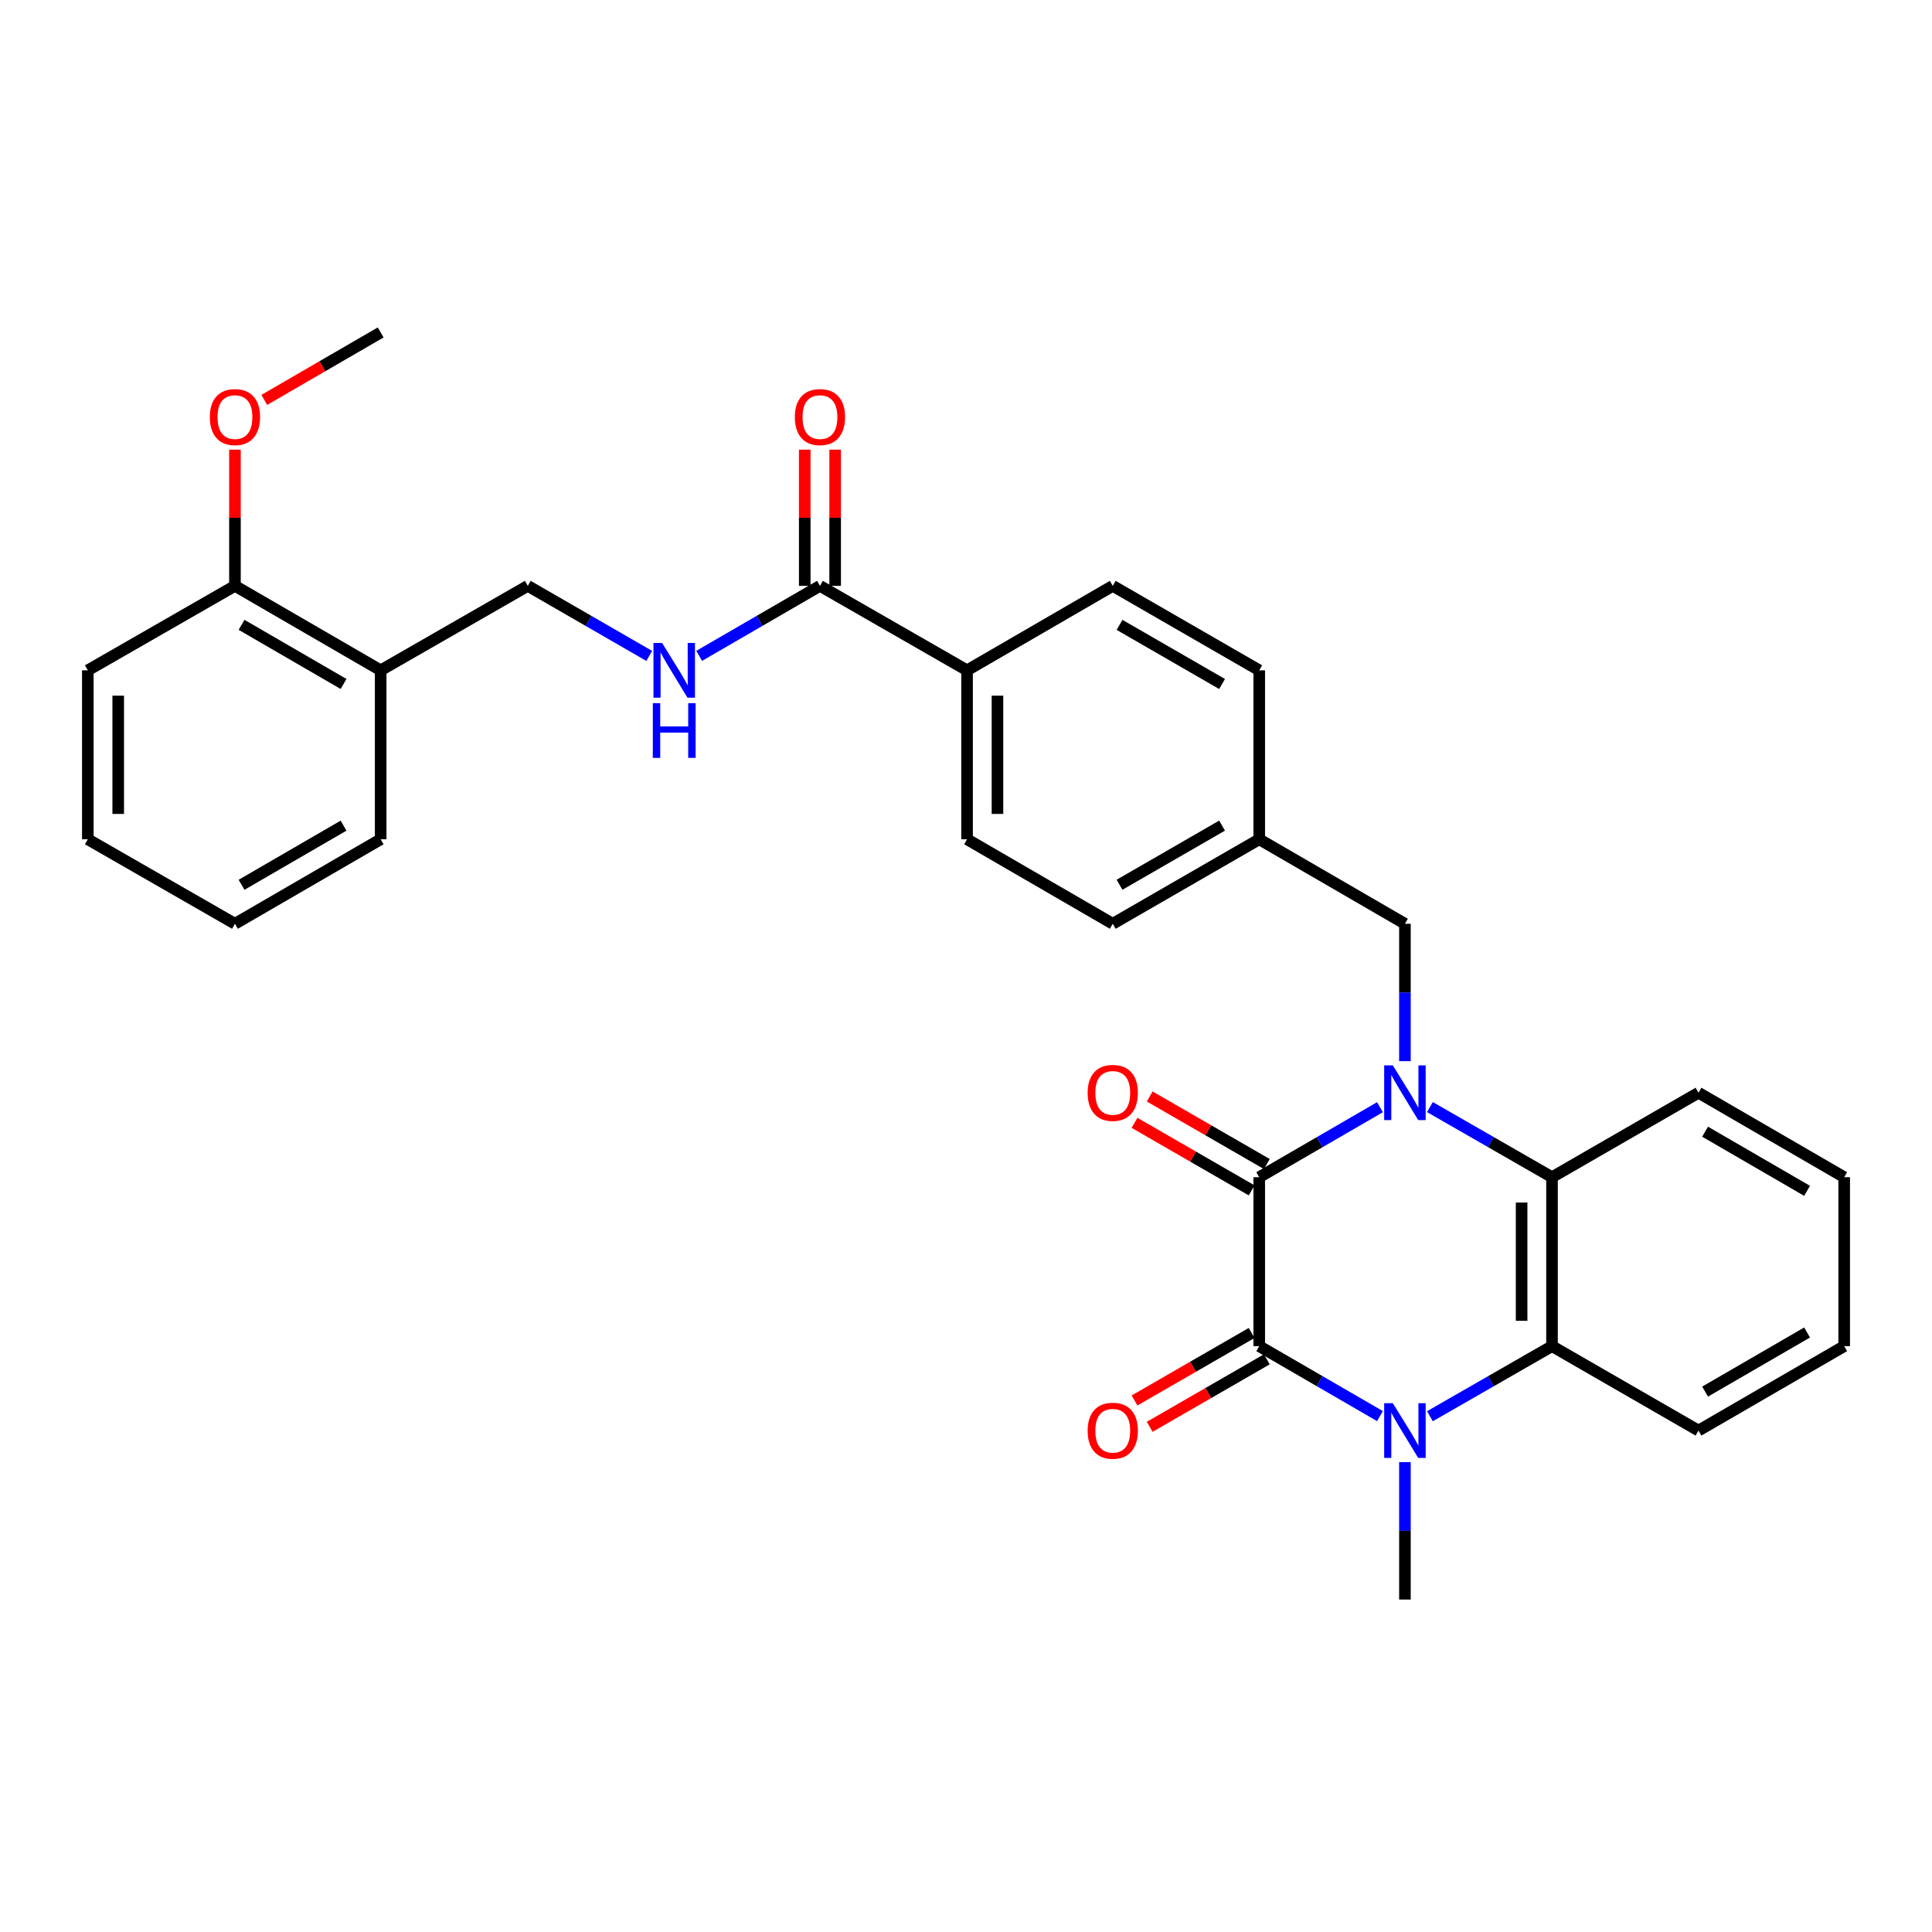 <?xml version='1.0' encoding='iso-8859-1'?>
<svg version='1.1' baseProfile='full'
              xmlns='http://www.w3.org/2000/svg'
                      xmlns:rdkit='http://www.rdkit.org/xml'
                      xmlns:xlink='http://www.w3.org/1999/xlink'
                  xml:space='preserve'
width='1000px' height='1000px' viewBox='0 0 1000 1000'>
<!-- END OF HEADER -->
<rect style='opacity:1.0;fill:#FFFFFF;stroke:none' width='1000' height='1000' x='0' y='0'> </rect>
<path class='bond-0' d='M 714.27,573.084 L 683.024,591.202' style='fill:none;fill-rule:evenodd;stroke:#0000FF;stroke-width:6px;stroke-linecap:butt;stroke-linejoin:miter;stroke-opacity:1' />
<path class='bond-0' d='M 683.024,591.202 L 651.777,609.319' style='fill:none;fill-rule:evenodd;stroke:#000000;stroke-width:6px;stroke-linecap:butt;stroke-linejoin:miter;stroke-opacity:1' />
<path class='bond-3' d='M 740.124,573.023 L 771.722,591.171' style='fill:none;fill-rule:evenodd;stroke:#0000FF;stroke-width:6px;stroke-linecap:butt;stroke-linejoin:miter;stroke-opacity:1' />
<path class='bond-3' d='M 771.722,591.171 L 803.319,609.319' style='fill:none;fill-rule:evenodd;stroke:#000000;stroke-width:6px;stroke-linecap:butt;stroke-linejoin:miter;stroke-opacity:1' />
<path class='bond-6' d='M 727.19,549.247 L 727.19,513.694' style='fill:none;fill-rule:evenodd;stroke:#0000FF;stroke-width:6px;stroke-linecap:butt;stroke-linejoin:miter;stroke-opacity:1' />
<path class='bond-6' d='M 727.19,513.694 L 727.19,478.141' style='fill:none;fill-rule:evenodd;stroke:#000000;stroke-width:6px;stroke-linecap:butt;stroke-linejoin:miter;stroke-opacity:1' />
<path class='bond-1' d='M 651.777,609.319 L 651.777,696.762' style='fill:none;fill-rule:evenodd;stroke:#000000;stroke-width:6px;stroke-linecap:butt;stroke-linejoin:miter;stroke-opacity:1' />
<path class='bond-8' d='M 655.709,602.503 L 625.396,585.02' style='fill:none;fill-rule:evenodd;stroke:#000000;stroke-width:6px;stroke-linecap:butt;stroke-linejoin:miter;stroke-opacity:1' />
<path class='bond-8' d='M 625.396,585.02 L 595.083,567.536' style='fill:none;fill-rule:evenodd;stroke:#FF0000;stroke-width:6px;stroke-linecap:butt;stroke-linejoin:miter;stroke-opacity:1' />
<path class='bond-8' d='M 647.846,616.136 L 617.533,598.653' style='fill:none;fill-rule:evenodd;stroke:#000000;stroke-width:6px;stroke-linecap:butt;stroke-linejoin:miter;stroke-opacity:1' />
<path class='bond-8' d='M 617.533,598.653 L 587.22,581.17' style='fill:none;fill-rule:evenodd;stroke:#FF0000;stroke-width:6px;stroke-linecap:butt;stroke-linejoin:miter;stroke-opacity:1' />
<path class='bond-9' d='M 647.848,689.945 L 617.534,707.418' style='fill:none;fill-rule:evenodd;stroke:#000000;stroke-width:6px;stroke-linecap:butt;stroke-linejoin:miter;stroke-opacity:1' />
<path class='bond-9' d='M 617.534,707.418 L 587.221,724.89' style='fill:none;fill-rule:evenodd;stroke:#FF0000;stroke-width:6px;stroke-linecap:butt;stroke-linejoin:miter;stroke-opacity:1' />
<path class='bond-9' d='M 655.707,703.58 L 625.394,721.053' style='fill:none;fill-rule:evenodd;stroke:#000000;stroke-width:6px;stroke-linecap:butt;stroke-linejoin:miter;stroke-opacity:1' />
<path class='bond-9' d='M 625.394,721.053 L 595.08,738.526' style='fill:none;fill-rule:evenodd;stroke:#FF0000;stroke-width:6px;stroke-linecap:butt;stroke-linejoin:miter;stroke-opacity:1' />
<path class='bond-31' d='M 651.777,696.762 L 683.024,714.869' style='fill:none;fill-rule:evenodd;stroke:#000000;stroke-width:6px;stroke-linecap:butt;stroke-linejoin:miter;stroke-opacity:1' />
<path class='bond-31' d='M 683.024,714.869 L 714.271,732.976' style='fill:none;fill-rule:evenodd;stroke:#0000FF;stroke-width:6px;stroke-linecap:butt;stroke-linejoin:miter;stroke-opacity:1' />
<path class='bond-2' d='M 740.124,733.038 L 771.721,714.9' style='fill:none;fill-rule:evenodd;stroke:#0000FF;stroke-width:6px;stroke-linecap:butt;stroke-linejoin:miter;stroke-opacity:1' />
<path class='bond-2' d='M 771.721,714.9 L 803.319,696.762' style='fill:none;fill-rule:evenodd;stroke:#000000;stroke-width:6px;stroke-linecap:butt;stroke-linejoin:miter;stroke-opacity:1' />
<path class='bond-18' d='M 727.19,756.809 L 727.19,792.366' style='fill:none;fill-rule:evenodd;stroke:#0000FF;stroke-width:6px;stroke-linecap:butt;stroke-linejoin:miter;stroke-opacity:1' />
<path class='bond-18' d='M 727.19,792.366 L 727.19,827.923' style='fill:none;fill-rule:evenodd;stroke:#000000;stroke-width:6px;stroke-linecap:butt;stroke-linejoin:miter;stroke-opacity:1' />
<path class='bond-4' d='M 803.319,609.319 L 803.319,696.762' style='fill:none;fill-rule:evenodd;stroke:#000000;stroke-width:6px;stroke-linecap:butt;stroke-linejoin:miter;stroke-opacity:1' />
<path class='bond-4' d='M 787.581,622.436 L 787.581,683.646' style='fill:none;fill-rule:evenodd;stroke:#000000;stroke-width:6px;stroke-linecap:butt;stroke-linejoin:miter;stroke-opacity:1' />
<path class='bond-21' d='M 803.319,609.319 L 879.133,565.593' style='fill:none;fill-rule:evenodd;stroke:#000000;stroke-width:6px;stroke-linecap:butt;stroke-linejoin:miter;stroke-opacity:1' />
<path class='bond-22' d='M 803.319,696.762 L 879.133,740.462' style='fill:none;fill-rule:evenodd;stroke:#000000;stroke-width:6px;stroke-linecap:butt;stroke-linejoin:miter;stroke-opacity:1' />
<path class='bond-5' d='M 424.404,303.238 L 500.551,346.963' style='fill:none;fill-rule:evenodd;stroke:#000000;stroke-width:6px;stroke-linecap:butt;stroke-linejoin:miter;stroke-opacity:1' />
<path class='bond-7' d='M 424.404,303.238 L 393.149,321.356' style='fill:none;fill-rule:evenodd;stroke:#000000;stroke-width:6px;stroke-linecap:butt;stroke-linejoin:miter;stroke-opacity:1' />
<path class='bond-7' d='M 393.149,321.356 L 361.894,339.474' style='fill:none;fill-rule:evenodd;stroke:#0000FF;stroke-width:6px;stroke-linecap:butt;stroke-linejoin:miter;stroke-opacity:1' />
<path class='bond-13' d='M 432.273,303.238 L 432.273,267.989' style='fill:none;fill-rule:evenodd;stroke:#000000;stroke-width:6px;stroke-linecap:butt;stroke-linejoin:miter;stroke-opacity:1' />
<path class='bond-13' d='M 432.273,267.989 L 432.273,232.74' style='fill:none;fill-rule:evenodd;stroke:#FF0000;stroke-width:6px;stroke-linecap:butt;stroke-linejoin:miter;stroke-opacity:1' />
<path class='bond-13' d='M 416.535,303.238 L 416.535,267.989' style='fill:none;fill-rule:evenodd;stroke:#000000;stroke-width:6px;stroke-linecap:butt;stroke-linejoin:miter;stroke-opacity:1' />
<path class='bond-13' d='M 416.535,267.989 L 416.535,232.74' style='fill:none;fill-rule:evenodd;stroke:#FF0000;stroke-width:6px;stroke-linecap:butt;stroke-linejoin:miter;stroke-opacity:1' />
<path class='bond-17' d='M 727.19,478.141 L 651.777,434.407' style='fill:none;fill-rule:evenodd;stroke:#000000;stroke-width:6px;stroke-linecap:butt;stroke-linejoin:miter;stroke-opacity:1' />
<path class='bond-12' d='M 336.047,339.505 L 304.617,321.371' style='fill:none;fill-rule:evenodd;stroke:#0000FF;stroke-width:6px;stroke-linecap:butt;stroke-linejoin:miter;stroke-opacity:1' />
<path class='bond-12' d='M 304.617,321.371 L 273.186,303.238' style='fill:none;fill-rule:evenodd;stroke:#000000;stroke-width:6px;stroke-linecap:butt;stroke-linejoin:miter;stroke-opacity:1' />
<path class='bond-10' d='M 197.031,346.963 L 273.186,303.238' style='fill:none;fill-rule:evenodd;stroke:#000000;stroke-width:6px;stroke-linecap:butt;stroke-linejoin:miter;stroke-opacity:1' />
<path class='bond-14' d='M 197.031,346.963 L 121.61,303.238' style='fill:none;fill-rule:evenodd;stroke:#000000;stroke-width:6px;stroke-linecap:butt;stroke-linejoin:miter;stroke-opacity:1' />
<path class='bond-14' d='M 177.824,354.02 L 125.029,323.412' style='fill:none;fill-rule:evenodd;stroke:#000000;stroke-width:6px;stroke-linecap:butt;stroke-linejoin:miter;stroke-opacity:1' />
<path class='bond-24' d='M 197.031,346.963 L 197.031,434.407' style='fill:none;fill-rule:evenodd;stroke:#000000;stroke-width:6px;stroke-linecap:butt;stroke-linejoin:miter;stroke-opacity:1' />
<path class='bond-11' d='M 500.551,346.963 L 500.551,434.407' style='fill:none;fill-rule:evenodd;stroke:#000000;stroke-width:6px;stroke-linecap:butt;stroke-linejoin:miter;stroke-opacity:1' />
<path class='bond-11' d='M 516.289,360.08 L 516.289,421.29' style='fill:none;fill-rule:evenodd;stroke:#000000;stroke-width:6px;stroke-linecap:butt;stroke-linejoin:miter;stroke-opacity:1' />
<path class='bond-32' d='M 500.551,346.963 L 575.963,303.238' style='fill:none;fill-rule:evenodd;stroke:#000000;stroke-width:6px;stroke-linecap:butt;stroke-linejoin:miter;stroke-opacity:1' />
<path class='bond-23' d='M 121.61,303.238 L 121.61,267.989' style='fill:none;fill-rule:evenodd;stroke:#000000;stroke-width:6px;stroke-linecap:butt;stroke-linejoin:miter;stroke-opacity:1' />
<path class='bond-23' d='M 121.61,267.989 L 121.61,232.74' style='fill:none;fill-rule:evenodd;stroke:#FF0000;stroke-width:6px;stroke-linecap:butt;stroke-linejoin:miter;stroke-opacity:1' />
<path class='bond-25' d='M 121.61,303.238 L 45.455,346.963' style='fill:none;fill-rule:evenodd;stroke:#000000;stroke-width:6px;stroke-linecap:butt;stroke-linejoin:miter;stroke-opacity:1' />
<path class='bond-15' d='M 500.551,434.407 L 575.963,478.141' style='fill:none;fill-rule:evenodd;stroke:#000000;stroke-width:6px;stroke-linecap:butt;stroke-linejoin:miter;stroke-opacity:1' />
<path class='bond-16' d='M 575.963,303.238 L 651.777,346.963' style='fill:none;fill-rule:evenodd;stroke:#000000;stroke-width:6px;stroke-linecap:butt;stroke-linejoin:miter;stroke-opacity:1' />
<path class='bond-16' d='M 579.472,323.43 L 632.542,354.038' style='fill:none;fill-rule:evenodd;stroke:#000000;stroke-width:6px;stroke-linecap:butt;stroke-linejoin:miter;stroke-opacity:1' />
<path class='bond-19' d='M 651.777,434.407 L 651.777,346.963' style='fill:none;fill-rule:evenodd;stroke:#000000;stroke-width:6px;stroke-linecap:butt;stroke-linejoin:miter;stroke-opacity:1' />
<path class='bond-20' d='M 651.777,434.407 L 575.963,478.141' style='fill:none;fill-rule:evenodd;stroke:#000000;stroke-width:6px;stroke-linecap:butt;stroke-linejoin:miter;stroke-opacity:1' />
<path class='bond-20' d='M 632.541,427.334 L 579.471,457.949' style='fill:none;fill-rule:evenodd;stroke:#000000;stroke-width:6px;stroke-linecap:butt;stroke-linejoin:miter;stroke-opacity:1' />
<path class='bond-27' d='M 879.133,565.593 L 954.545,609.319' style='fill:none;fill-rule:evenodd;stroke:#000000;stroke-width:6px;stroke-linecap:butt;stroke-linejoin:miter;stroke-opacity:1' />
<path class='bond-27' d='M 882.551,585.767 L 935.339,616.375' style='fill:none;fill-rule:evenodd;stroke:#000000;stroke-width:6px;stroke-linecap:butt;stroke-linejoin:miter;stroke-opacity:1' />
<path class='bond-33' d='M 879.133,740.462 L 954.545,696.762' style='fill:none;fill-rule:evenodd;stroke:#000000;stroke-width:6px;stroke-linecap:butt;stroke-linejoin:miter;stroke-opacity:1' />
<path class='bond-33' d='M 882.554,720.29 L 935.343,689.7' style='fill:none;fill-rule:evenodd;stroke:#000000;stroke-width:6px;stroke-linecap:butt;stroke-linejoin:miter;stroke-opacity:1' />
<path class='bond-26' d='M 136.789,206.996 L 166.91,189.536' style='fill:none;fill-rule:evenodd;stroke:#FF0000;stroke-width:6px;stroke-linecap:butt;stroke-linejoin:miter;stroke-opacity:1' />
<path class='bond-26' d='M 166.91,189.536 L 197.031,172.077' style='fill:none;fill-rule:evenodd;stroke:#000000;stroke-width:6px;stroke-linecap:butt;stroke-linejoin:miter;stroke-opacity:1' />
<path class='bond-29' d='M 197.031,434.407 L 121.61,478.141' style='fill:none;fill-rule:evenodd;stroke:#000000;stroke-width:6px;stroke-linecap:butt;stroke-linejoin:miter;stroke-opacity:1' />
<path class='bond-29' d='M 177.823,427.352 L 125.028,457.966' style='fill:none;fill-rule:evenodd;stroke:#000000;stroke-width:6px;stroke-linecap:butt;stroke-linejoin:miter;stroke-opacity:1' />
<path class='bond-34' d='M 45.455,346.963 L 45.455,434.407' style='fill:none;fill-rule:evenodd;stroke:#000000;stroke-width:6px;stroke-linecap:butt;stroke-linejoin:miter;stroke-opacity:1' />
<path class='bond-34' d='M 61.193,360.08 L 61.193,421.29' style='fill:none;fill-rule:evenodd;stroke:#000000;stroke-width:6px;stroke-linecap:butt;stroke-linejoin:miter;stroke-opacity:1' />
<path class='bond-28' d='M 954.545,609.319 L 954.545,696.762' style='fill:none;fill-rule:evenodd;stroke:#000000;stroke-width:6px;stroke-linecap:butt;stroke-linejoin:miter;stroke-opacity:1' />
<path class='bond-30' d='M 121.61,478.141 L 45.455,434.407' style='fill:none;fill-rule:evenodd;stroke:#000000;stroke-width:6px;stroke-linecap:butt;stroke-linejoin:miter;stroke-opacity:1' />
<path  class='atom-0' d='M 720.93 551.433
L 730.21 566.433
Q 731.13 567.913, 732.61 570.593
Q 734.09 573.273, 734.17 573.433
L 734.17 551.433
L 737.93 551.433
L 737.93 579.753
L 734.05 579.753
L 724.09 563.353
Q 722.93 561.433, 721.69 559.233
Q 720.49 557.033, 720.13 556.353
L 720.13 579.753
L 716.45 579.753
L 716.45 551.433
L 720.93 551.433
' fill='#0000FF'/>
<path  class='atom-3' d='M 720.93 726.302
L 730.21 741.302
Q 731.13 742.782, 732.61 745.462
Q 734.09 748.142, 734.17 748.302
L 734.17 726.302
L 737.93 726.302
L 737.93 754.622
L 734.05 754.622
L 724.09 738.222
Q 722.93 736.302, 721.69 734.102
Q 720.49 731.902, 720.13 731.222
L 720.13 754.622
L 716.45 754.622
L 716.45 726.302
L 720.93 726.302
' fill='#0000FF'/>
<path  class='atom-8' d='M 342.714 332.803
L 351.994 347.803
Q 352.914 349.283, 354.394 351.963
Q 355.874 354.643, 355.954 354.803
L 355.954 332.803
L 359.714 332.803
L 359.714 361.123
L 355.834 361.123
L 345.874 344.723
Q 344.714 342.803, 343.474 340.603
Q 342.274 338.403, 341.914 337.723
L 341.914 361.123
L 338.234 361.123
L 338.234 332.803
L 342.714 332.803
' fill='#0000FF'/>
<path  class='atom-8' d='M 337.894 363.955
L 341.734 363.955
L 341.734 375.995
L 356.214 375.995
L 356.214 363.955
L 360.054 363.955
L 360.054 392.275
L 356.214 392.275
L 356.214 379.195
L 341.734 379.195
L 341.734 392.275
L 337.894 392.275
L 337.894 363.955
' fill='#0000FF'/>
<path  class='atom-9' d='M 562.963 565.673
Q 562.963 558.873, 566.323 555.073
Q 569.683 551.273, 575.963 551.273
Q 582.243 551.273, 585.603 555.073
Q 588.963 558.873, 588.963 565.673
Q 588.963 572.553, 585.563 576.473
Q 582.163 580.353, 575.963 580.353
Q 569.723 580.353, 566.323 576.473
Q 562.963 572.593, 562.963 565.673
M 575.963 577.153
Q 580.283 577.153, 582.603 574.273
Q 584.963 571.353, 584.963 565.673
Q 584.963 560.113, 582.603 557.313
Q 580.283 554.473, 575.963 554.473
Q 571.643 554.473, 569.283 557.273
Q 566.963 560.073, 566.963 565.673
Q 566.963 571.393, 569.283 574.273
Q 571.643 577.153, 575.963 577.153
' fill='#FF0000'/>
<path  class='atom-10' d='M 562.963 740.542
Q 562.963 733.742, 566.323 729.942
Q 569.683 726.142, 575.963 726.142
Q 582.243 726.142, 585.603 729.942
Q 588.963 733.742, 588.963 740.542
Q 588.963 747.422, 585.563 751.342
Q 582.163 755.222, 575.963 755.222
Q 569.723 755.222, 566.323 751.342
Q 562.963 747.462, 562.963 740.542
M 575.963 752.022
Q 580.283 752.022, 582.603 749.142
Q 584.963 746.222, 584.963 740.542
Q 584.963 734.982, 582.603 732.182
Q 580.283 729.342, 575.963 729.342
Q 571.643 729.342, 569.283 732.142
Q 566.963 734.942, 566.963 740.542
Q 566.963 746.262, 569.283 749.142
Q 571.643 752.022, 575.963 752.022
' fill='#FF0000'/>
<path  class='atom-14' d='M 411.404 215.874
Q 411.404 209.074, 414.764 205.274
Q 418.124 201.474, 424.404 201.474
Q 430.684 201.474, 434.044 205.274
Q 437.404 209.074, 437.404 215.874
Q 437.404 222.754, 434.004 226.674
Q 430.604 230.554, 424.404 230.554
Q 418.164 230.554, 414.764 226.674
Q 411.404 222.794, 411.404 215.874
M 424.404 227.354
Q 428.724 227.354, 431.044 224.474
Q 433.404 221.554, 433.404 215.874
Q 433.404 210.314, 431.044 207.514
Q 428.724 204.674, 424.404 204.674
Q 420.084 204.674, 417.724 207.474
Q 415.404 210.274, 415.404 215.874
Q 415.404 221.594, 417.724 224.474
Q 420.084 227.354, 424.404 227.354
' fill='#FF0000'/>
<path  class='atom-24' d='M 108.61 215.874
Q 108.61 209.074, 111.97 205.274
Q 115.33 201.474, 121.61 201.474
Q 127.89 201.474, 131.25 205.274
Q 134.61 209.074, 134.61 215.874
Q 134.61 222.754, 131.21 226.674
Q 127.81 230.554, 121.61 230.554
Q 115.37 230.554, 111.97 226.674
Q 108.61 222.794, 108.61 215.874
M 121.61 227.354
Q 125.93 227.354, 128.25 224.474
Q 130.61 221.554, 130.61 215.874
Q 130.61 210.314, 128.25 207.514
Q 125.93 204.674, 121.61 204.674
Q 117.29 204.674, 114.93 207.474
Q 112.61 210.274, 112.61 215.874
Q 112.61 221.594, 114.93 224.474
Q 117.29 227.354, 121.61 227.354
' fill='#FF0000'/>
</svg>
